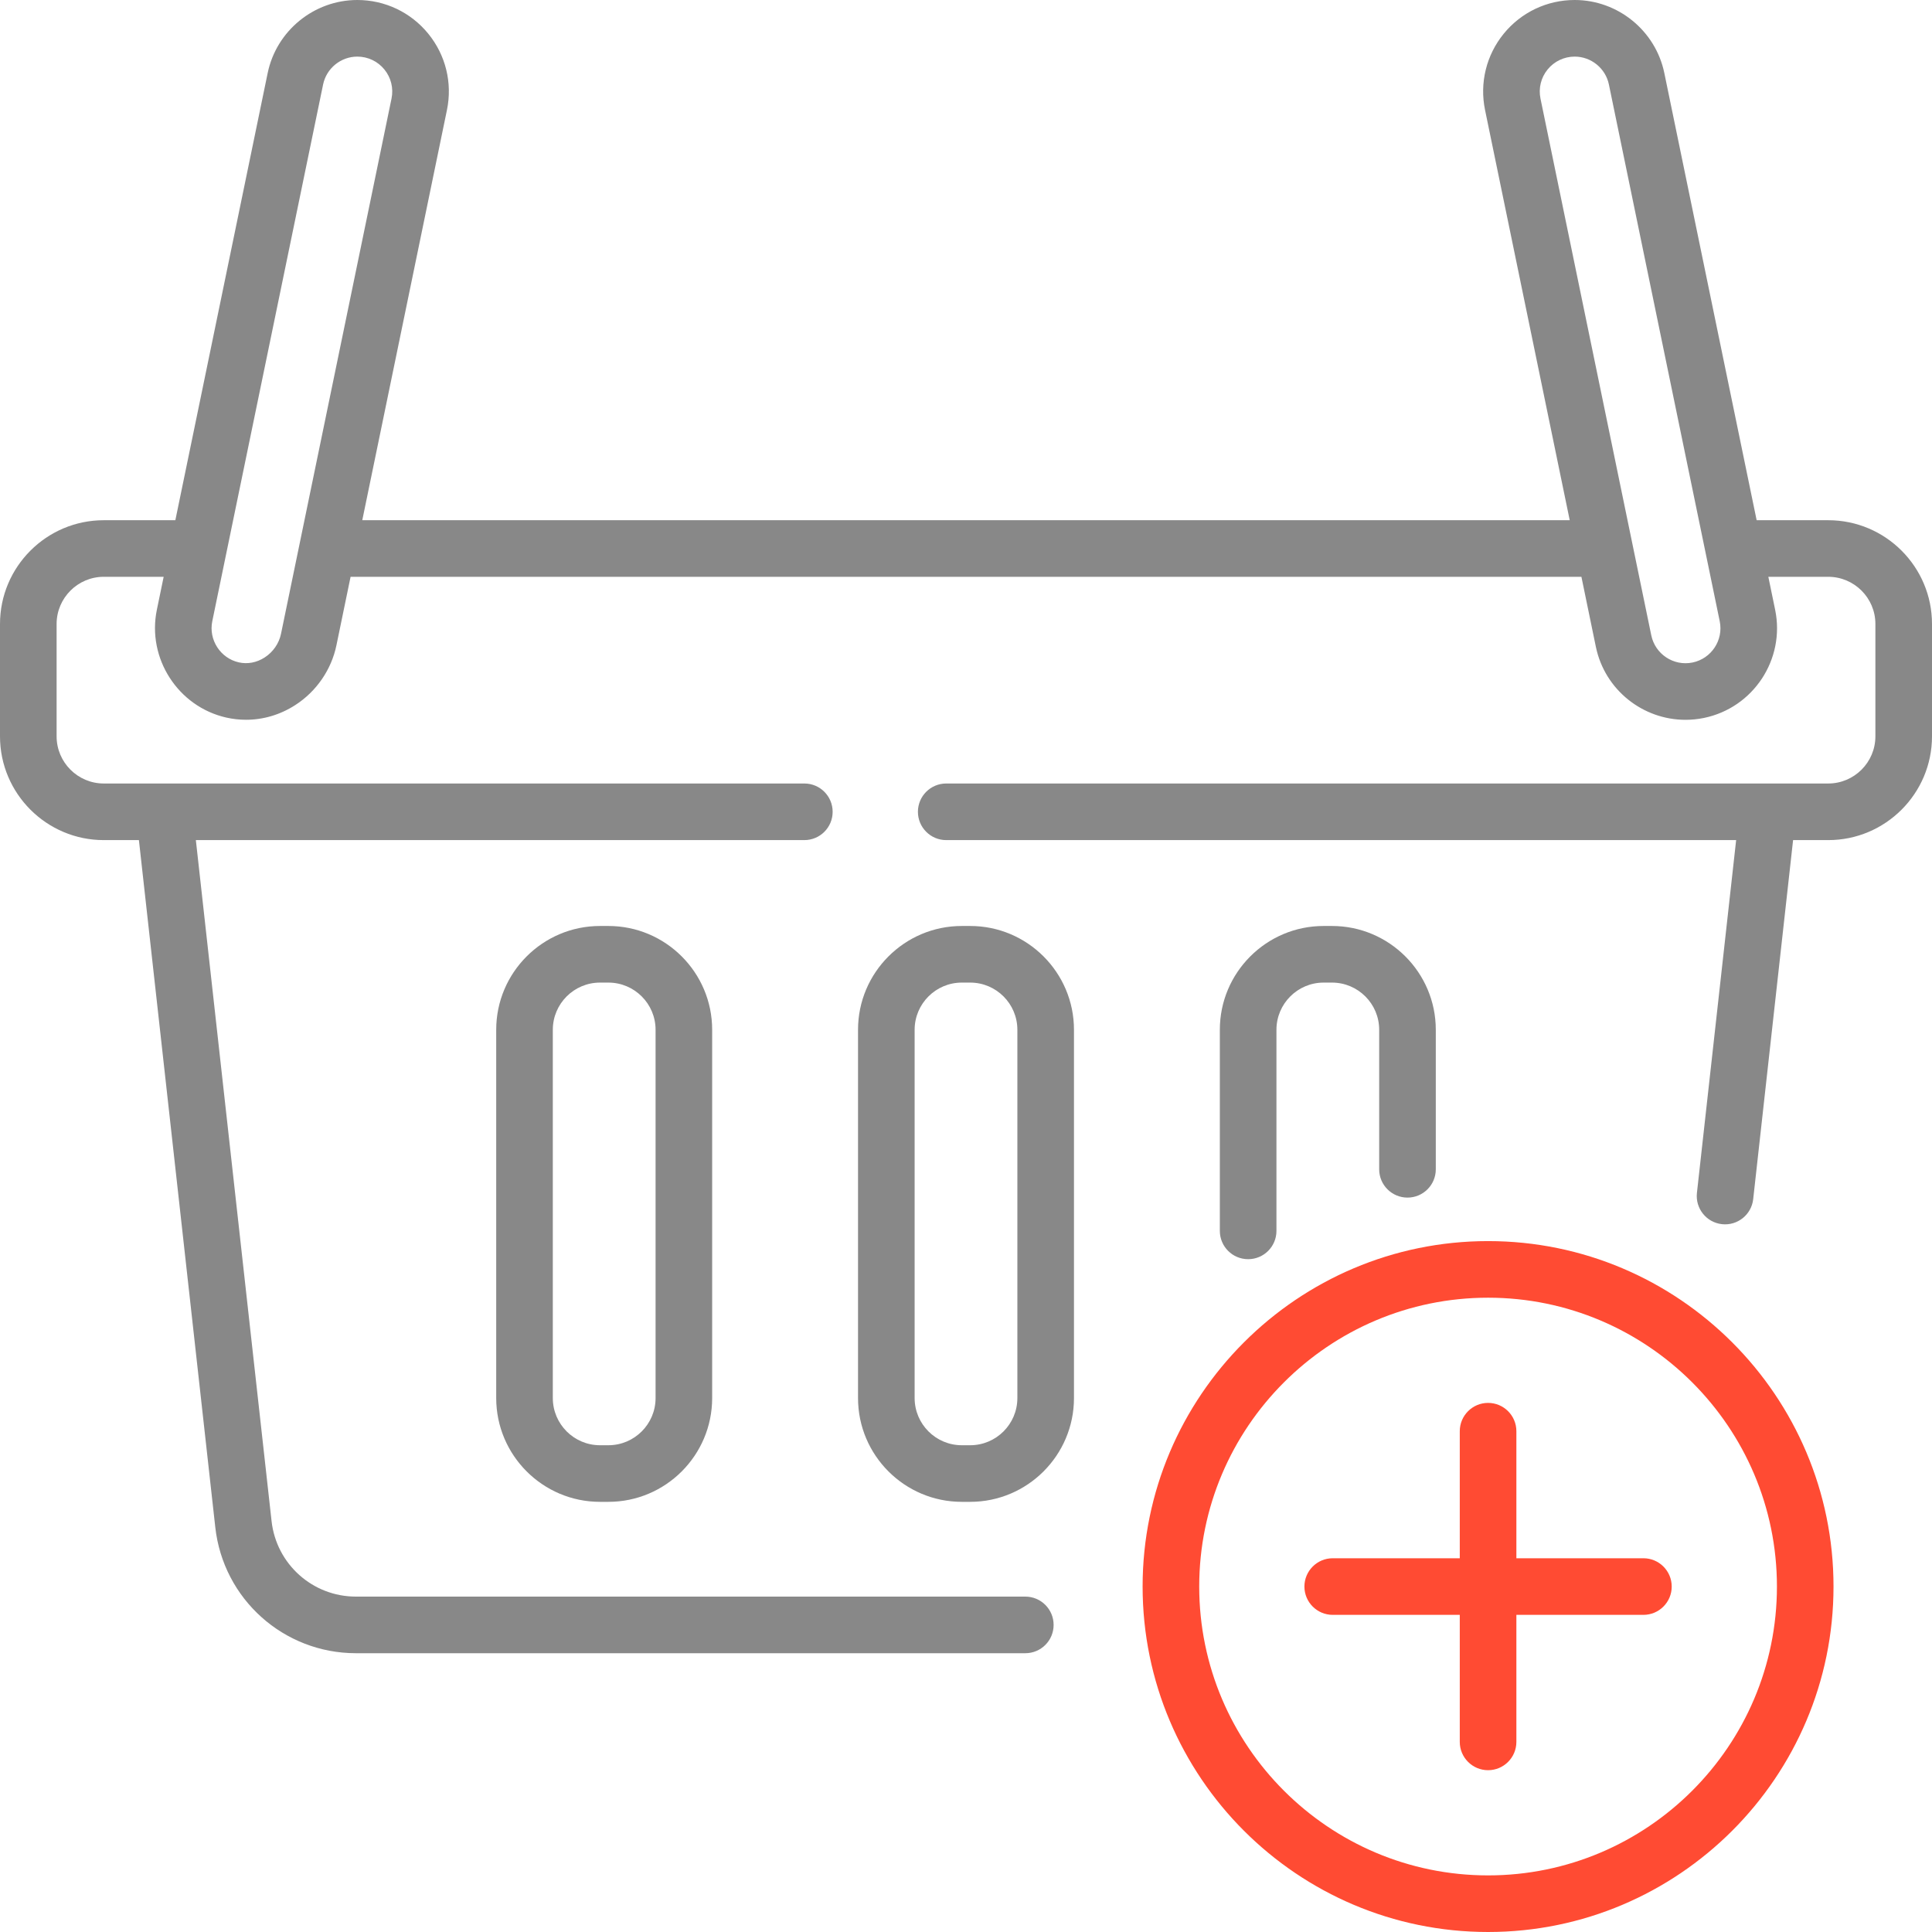 <svg width="80" height="80" viewBox="0 0 80 80" fill="none" xmlns="http://www.w3.org/2000/svg">
<path d="M75.703 21.541H72.739L68.916 3.024C68.555 1.272 66.994 0 65.204 0C64.06 0 62.989 0.509 62.266 1.396C61.543 2.284 61.261 3.436 61.493 4.557L64.999 21.541H15.001L18.507 4.556C18.739 3.435 18.457 2.284 17.734 1.396C17.011 0.509 15.94 0 14.796 0C13.006 0 11.445 1.272 11.084 3.024L7.261 21.541H4.297C1.927 21.541 0 23.468 0 25.838V30.49C0 32.859 1.927 34.787 4.297 34.787H5.752L8.915 63.244C9.246 66.216 11.749 68.456 14.739 68.456H42.456C43.104 68.456 43.628 67.932 43.628 67.284C43.628 66.637 43.104 66.112 42.456 66.112H14.739C12.945 66.112 11.443 64.768 11.245 62.985L8.11 34.787H33.306C33.954 34.787 34.478 34.262 34.478 33.615C34.478 32.968 33.954 32.443 33.306 32.443H4.297C3.22 32.443 2.344 31.567 2.344 30.49V25.838C2.344 24.761 3.22 23.884 4.297 23.884H6.777L6.495 25.25C6.08 27.258 7.37 29.261 9.37 29.713C9.642 29.774 9.915 29.804 10.188 29.804C10.901 29.804 11.604 29.597 12.227 29.195C13.102 28.632 13.724 27.728 13.932 26.715L14.517 23.884H65.483L66.081 26.782C66.451 28.572 68.032 29.806 69.792 29.806C70.045 29.806 70.302 29.781 70.559 29.728C72.606 29.305 73.927 27.296 73.505 25.25L73.223 23.884H75.703C76.78 23.884 77.656 24.761 77.656 25.837V30.49C77.656 31.567 76.78 32.443 75.703 32.443H39.181C38.534 32.443 38.009 32.968 38.009 33.615C38.009 34.262 38.534 34.787 39.181 34.787H71.89L70.266 49.396C70.195 50.039 70.658 50.619 71.301 50.69C71.945 50.762 72.524 50.298 72.596 49.655L74.248 34.787H75.703C78.073 34.787 80 32.859 80 30.49V25.837C80 23.468 78.073 21.541 75.703 21.541ZM11.637 26.241C11.555 26.642 11.307 27 10.958 27.225C10.629 27.437 10.249 27.509 9.887 27.427C9.124 27.254 8.632 26.49 8.79 25.724L13.379 3.498C13.517 2.829 14.113 2.344 14.796 2.344C15.232 2.344 15.641 2.538 15.917 2.877C16.193 3.215 16.3 3.655 16.212 4.082L11.637 26.241ZM70.085 27.433C69.304 27.594 68.538 27.09 68.376 26.308L63.788 4.082C63.7 3.655 63.807 3.215 64.083 2.877C64.359 2.538 64.768 2.344 65.204 2.344C65.887 2.344 66.483 2.829 66.621 3.498L71.21 25.724C71.371 26.505 70.867 27.271 70.085 27.433Z" fill="#888888"/>
<path d="M40.174 38.343H39.826C37.456 38.343 35.529 40.27 35.529 42.64V57.891C35.529 60.26 37.456 62.188 39.826 62.188H40.174C42.543 62.188 44.471 60.26 44.471 57.891V42.64C44.471 40.27 42.543 38.343 40.174 38.343ZM42.127 57.891C42.127 58.968 41.251 59.844 40.174 59.844H39.826C38.749 59.844 37.873 58.968 37.873 57.891V42.64C37.873 41.563 38.749 40.687 39.826 40.687H40.174C41.251 40.687 42.127 41.563 42.127 42.64V57.891Z" fill="#888888"/>
<path d="M24.844 38.343C22.475 38.343 20.547 40.27 20.547 42.64V57.891C20.547 60.26 22.475 62.188 24.844 62.188H25.192C27.562 62.188 29.489 60.26 29.489 57.891V42.64C29.489 40.27 27.562 38.343 25.192 38.343H24.844ZM27.146 42.64V57.891C27.146 58.968 26.27 59.844 25.192 59.844H24.844C23.767 59.844 22.891 58.968 22.891 57.891V42.64C22.891 41.563 23.767 40.687 24.844 40.687H25.192C26.27 40.687 27.146 41.563 27.146 42.64Z" fill="#888888"/>
<path d="M58.281 49.59C58.928 49.59 59.453 49.066 59.453 48.419V42.64C59.453 40.27 57.525 38.343 55.156 38.343H54.808C52.438 38.343 50.511 40.27 50.511 42.64V50.969C50.511 51.616 51.035 52.14 51.683 52.14C52.33 52.14 52.855 51.616 52.855 50.969V42.64C52.855 41.563 53.731 40.687 54.808 40.687H55.156C56.233 40.687 57.109 41.563 57.109 42.64V48.419C57.109 49.066 57.634 49.59 58.281 49.59Z" fill="#888888"/>
<path d="M68.05 64.524H62.79V59.263C62.79 58.616 62.265 58.091 61.618 58.091C60.971 58.091 60.446 58.616 60.446 59.263V64.524H55.185C54.538 64.524 54.013 65.049 54.013 65.696C54.013 66.343 54.538 66.868 55.185 66.868H60.446V72.128C60.446 72.775 60.971 73.3 61.618 73.3C62.265 73.3 62.79 72.775 62.79 72.128V66.868H68.05C68.698 66.868 69.222 66.343 69.222 65.696C69.222 65.049 68.698 64.524 68.05 64.524Z" fill="#FF4B33"/>
<path d="M61.618 51.391C53.73 51.391 47.313 57.808 47.313 65.695C47.313 73.583 53.73 80 61.618 80C69.505 80 75.922 73.583 75.922 65.695C75.922 57.808 69.505 51.391 61.618 51.391ZM61.618 77.656C55.023 77.656 49.657 72.291 49.657 65.695C49.657 59.1 55.023 53.735 61.618 53.735C68.213 53.735 73.579 59.1 73.579 65.695C73.579 72.291 68.213 77.656 61.618 77.656Z" fill="#FF4B33"/>
</svg>

